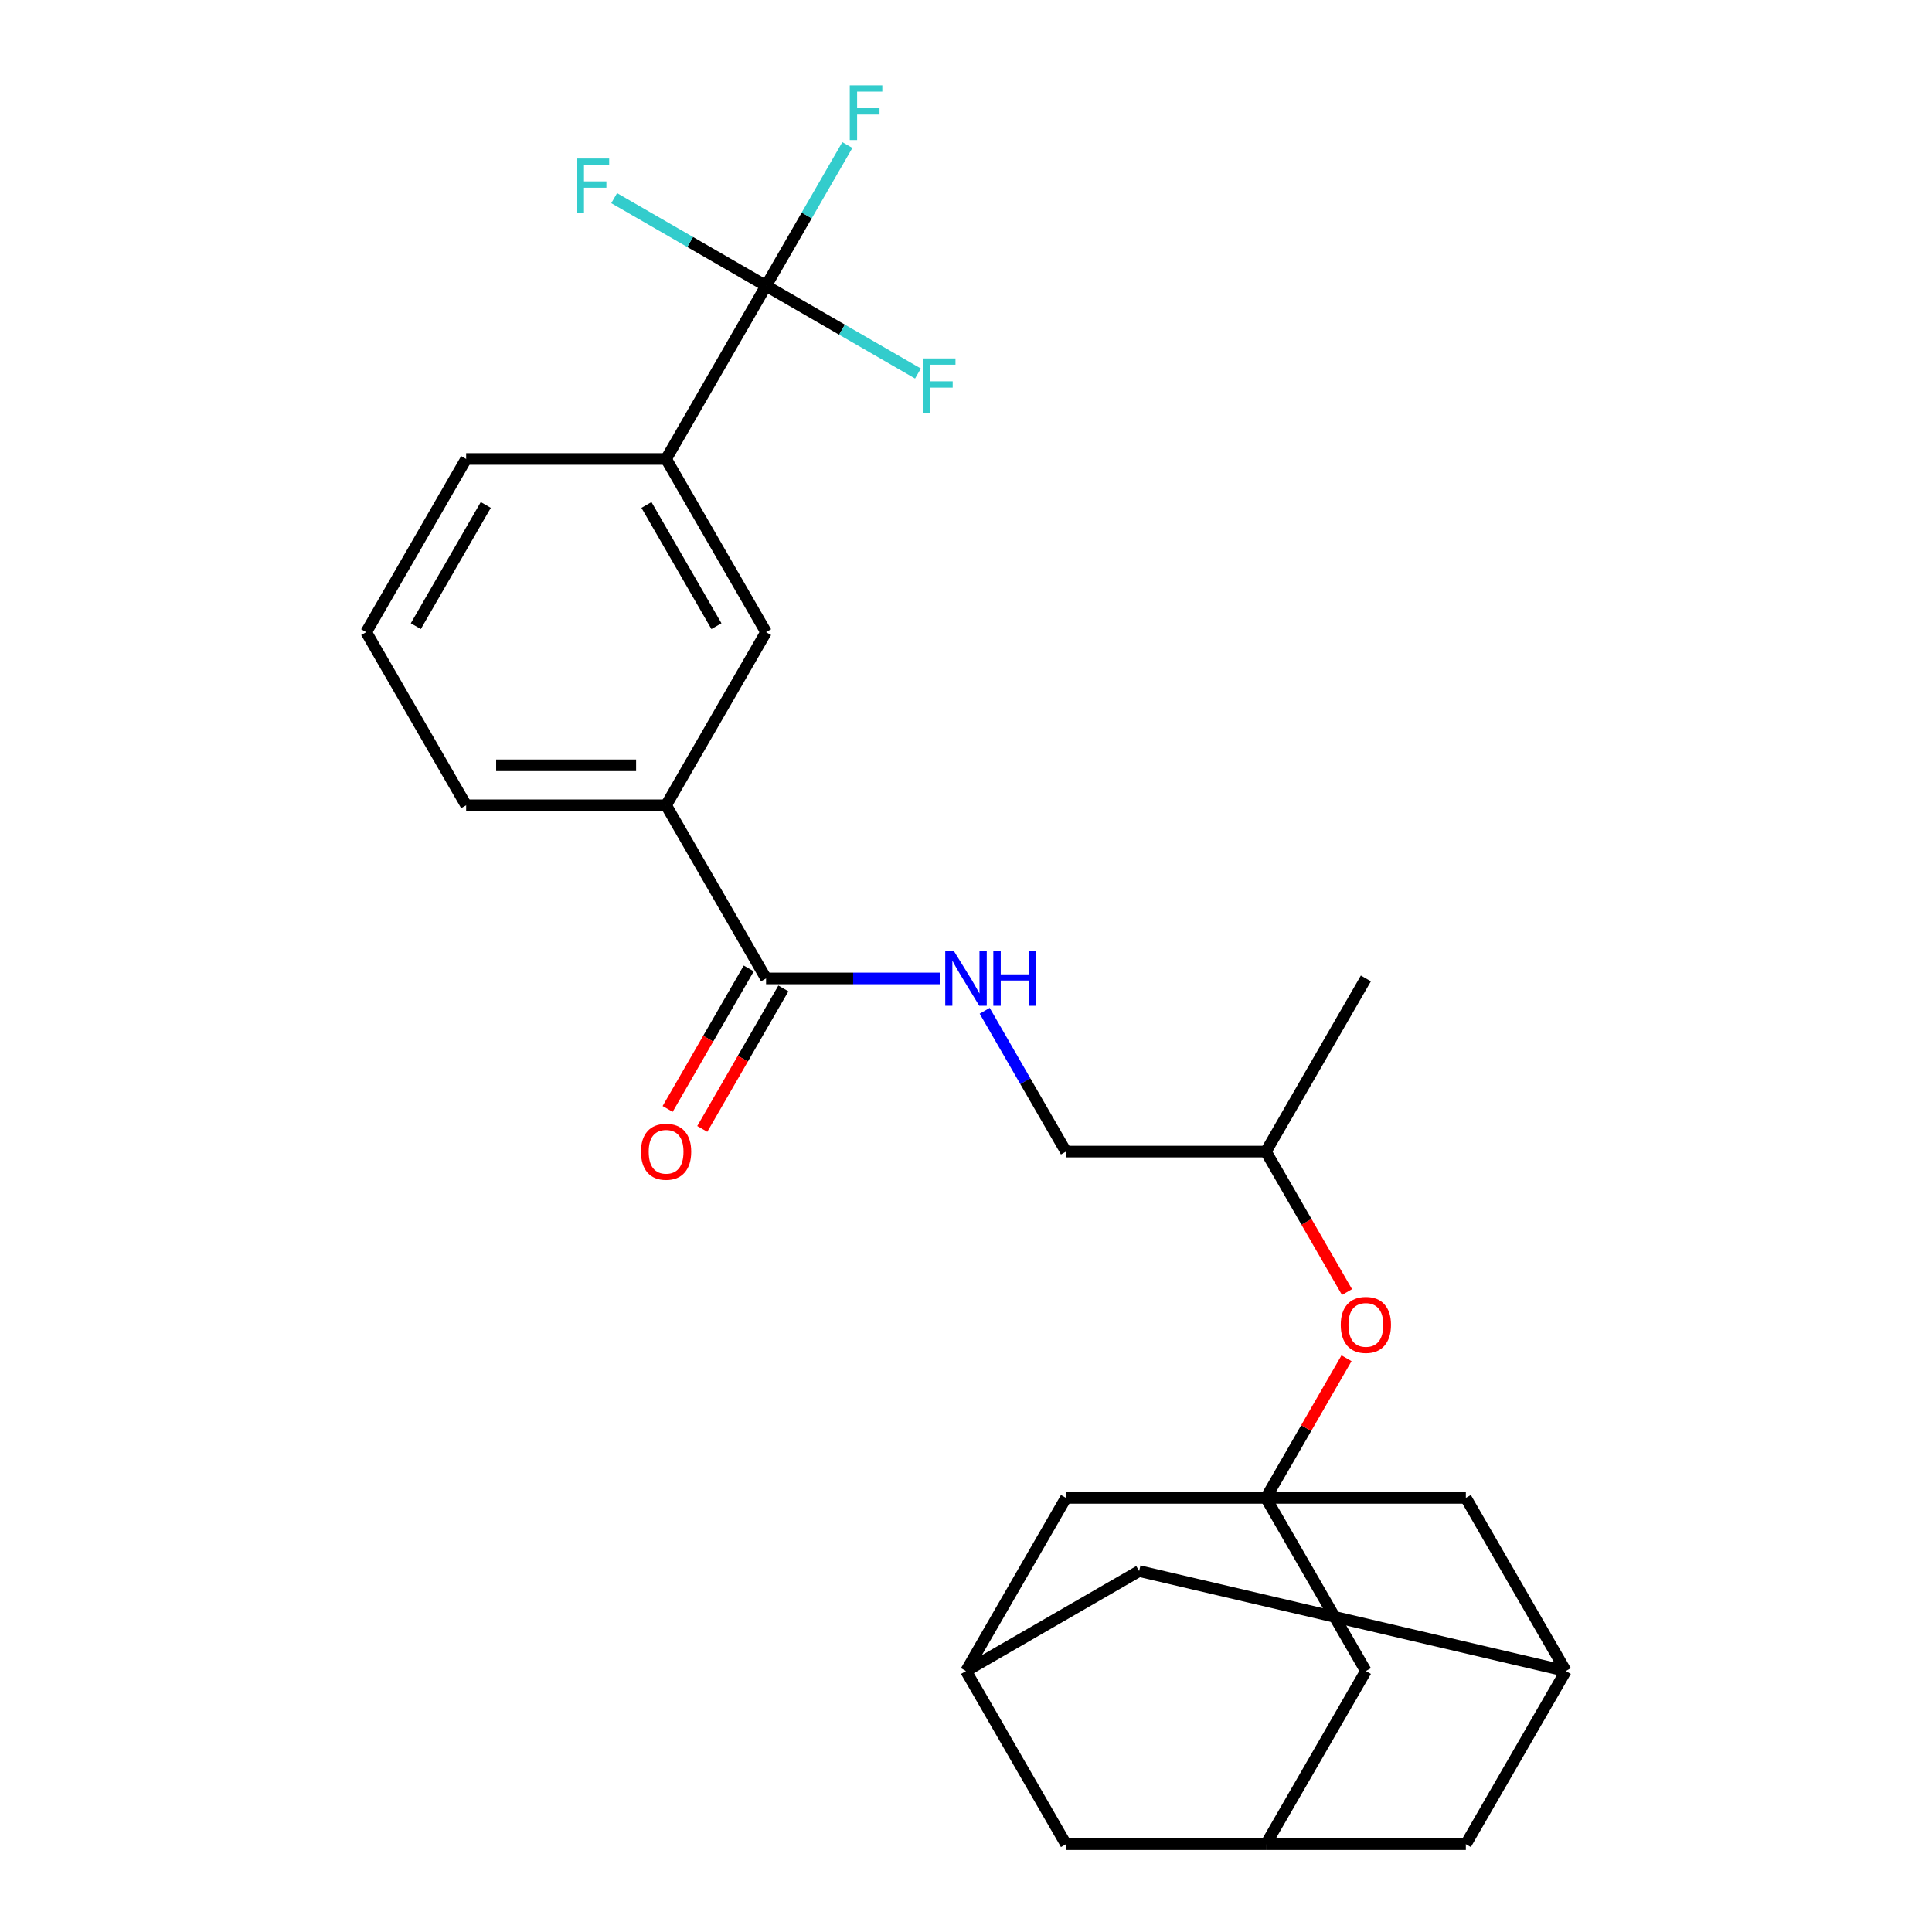 <?xml version='1.0' encoding='iso-8859-1'?>
<svg version='1.1' baseProfile='full'
              xmlns='http://www.w3.org/2000/svg'
                      xmlns:rdkit='http://www.rdkit.org/xml'
                      xmlns:xlink='http://www.w3.org/1999/xlink'
                  xml:space='preserve'
width='1000px' height='1000px' viewBox='0 0 1000 1000'>
<!-- END OF HEADER -->
<rect style='opacity:1.0;fill:#FFFFFF;stroke:none' width='1000' height='1000' x='0' y='0'> </rect>
<path class='bond-2' d='M 396.513,147.947 L 344.77,237.569' style='fill:none;fill-rule:evenodd;stroke:#000000;stroke-width:6px;stroke-linecap:butt;stroke-linejoin:miter;stroke-opacity:1' />
<path class='bond-14' d='M 396.513,147.947 L 417.551,111.509' style='fill:none;fill-rule:evenodd;stroke:#000000;stroke-width:6px;stroke-linecap:butt;stroke-linejoin:miter;stroke-opacity:1' />
<path class='bond-14' d='M 417.551,111.509 L 438.588,75.072' style='fill:none;fill-rule:evenodd;stroke:#33CCCC;stroke-width:6px;stroke-linecap:butt;stroke-linejoin:miter;stroke-opacity:1' />
<path class='bond-15' d='M 396.513,147.947 L 435.821,170.641' style='fill:none;fill-rule:evenodd;stroke:#000000;stroke-width:6px;stroke-linecap:butt;stroke-linejoin:miter;stroke-opacity:1' />
<path class='bond-15' d='M 435.821,170.641 L 475.128,193.335' style='fill:none;fill-rule:evenodd;stroke:#33CCCC;stroke-width:6px;stroke-linecap:butt;stroke-linejoin:miter;stroke-opacity:1' />
<path class='bond-16' d='M 396.513,147.947 L 357.206,125.253' style='fill:none;fill-rule:evenodd;stroke:#000000;stroke-width:6px;stroke-linecap:butt;stroke-linejoin:miter;stroke-opacity:1' />
<path class='bond-16' d='M 357.206,125.253 L 317.898,102.558' style='fill:none;fill-rule:evenodd;stroke:#33CCCC;stroke-width:6px;stroke-linecap:butt;stroke-linejoin:miter;stroke-opacity:1' />
<path class='bond-0' d='M 655.23,775.301 L 676.094,739.164' style='fill:none;fill-rule:evenodd;stroke:#000000;stroke-width:6px;stroke-linecap:butt;stroke-linejoin:miter;stroke-opacity:1' />
<path class='bond-0' d='M 676.094,739.164 L 696.958,703.026' style='fill:none;fill-rule:evenodd;stroke:#FF0000;stroke-width:6px;stroke-linecap:butt;stroke-linejoin:miter;stroke-opacity:1' />
<path class='bond-10' d='M 655.23,775.301 L 706.973,864.923' style='fill:none;fill-rule:evenodd;stroke:#000000;stroke-width:6px;stroke-linecap:butt;stroke-linejoin:miter;stroke-opacity:1' />
<path class='bond-11' d='M 655.23,775.301 L 551.743,775.301' style='fill:none;fill-rule:evenodd;stroke:#000000;stroke-width:6px;stroke-linecap:butt;stroke-linejoin:miter;stroke-opacity:1' />
<path class='bond-12' d='M 655.23,775.301 L 758.717,775.301' style='fill:none;fill-rule:evenodd;stroke:#000000;stroke-width:6px;stroke-linecap:butt;stroke-linejoin:miter;stroke-opacity:1' />
<path class='bond-1' d='M 396.513,506.435 L 344.77,416.813' style='fill:none;fill-rule:evenodd;stroke:#000000;stroke-width:6px;stroke-linecap:butt;stroke-linejoin:miter;stroke-opacity:1' />
<path class='bond-5' d='M 396.513,506.435 L 441.593,506.435' style='fill:none;fill-rule:evenodd;stroke:#000000;stroke-width:6px;stroke-linecap:butt;stroke-linejoin:miter;stroke-opacity:1' />
<path class='bond-5' d='M 441.593,506.435 L 486.673,506.435' style='fill:none;fill-rule:evenodd;stroke:#0000FF;stroke-width:6px;stroke-linecap:butt;stroke-linejoin:miter;stroke-opacity:1' />
<path class='bond-13' d='M 387.551,501.261 L 366.56,537.618' style='fill:none;fill-rule:evenodd;stroke:#000000;stroke-width:6px;stroke-linecap:butt;stroke-linejoin:miter;stroke-opacity:1' />
<path class='bond-13' d='M 366.56,537.618 L 345.569,573.976' style='fill:none;fill-rule:evenodd;stroke:#FF0000;stroke-width:6px;stroke-linecap:butt;stroke-linejoin:miter;stroke-opacity:1' />
<path class='bond-13' d='M 405.476,511.609 L 384.485,547.967' style='fill:none;fill-rule:evenodd;stroke:#000000;stroke-width:6px;stroke-linecap:butt;stroke-linejoin:miter;stroke-opacity:1' />
<path class='bond-13' d='M 384.485,547.967 L 363.494,584.324' style='fill:none;fill-rule:evenodd;stroke:#FF0000;stroke-width:6px;stroke-linecap:butt;stroke-linejoin:miter;stroke-opacity:1' />
<path class='bond-4' d='M 344.77,237.569 L 396.513,327.191' style='fill:none;fill-rule:evenodd;stroke:#000000;stroke-width:6px;stroke-linecap:butt;stroke-linejoin:miter;stroke-opacity:1' />
<path class='bond-4' d='M 334.607,261.361 L 370.827,324.096' style='fill:none;fill-rule:evenodd;stroke:#000000;stroke-width:6px;stroke-linecap:butt;stroke-linejoin:miter;stroke-opacity:1' />
<path class='bond-22' d='M 344.77,237.569 L 241.283,237.569' style='fill:none;fill-rule:evenodd;stroke:#000000;stroke-width:6px;stroke-linecap:butt;stroke-linejoin:miter;stroke-opacity:1' />
<path class='bond-3' d='M 344.77,416.813 L 396.513,327.191' style='fill:none;fill-rule:evenodd;stroke:#000000;stroke-width:6px;stroke-linecap:butt;stroke-linejoin:miter;stroke-opacity:1' />
<path class='bond-26' d='M 344.77,416.813 L 241.283,416.813' style='fill:none;fill-rule:evenodd;stroke:#000000;stroke-width:6px;stroke-linecap:butt;stroke-linejoin:miter;stroke-opacity:1' />
<path class='bond-26' d='M 329.247,396.116 L 256.806,396.116' style='fill:none;fill-rule:evenodd;stroke:#000000;stroke-width:6px;stroke-linecap:butt;stroke-linejoin:miter;stroke-opacity:1' />
<path class='bond-20' d='M 509.669,523.182 L 530.706,559.62' style='fill:none;fill-rule:evenodd;stroke:#0000FF;stroke-width:6px;stroke-linecap:butt;stroke-linejoin:miter;stroke-opacity:1' />
<path class='bond-20' d='M 530.706,559.62 L 551.743,596.057' style='fill:none;fill-rule:evenodd;stroke:#000000;stroke-width:6px;stroke-linecap:butt;stroke-linejoin:miter;stroke-opacity:1' />
<path class='bond-6' d='M 655.23,954.545 L 706.973,864.923' style='fill:none;fill-rule:evenodd;stroke:#000000;stroke-width:6px;stroke-linecap:butt;stroke-linejoin:miter;stroke-opacity:1' />
<path class='bond-27' d='M 655.23,954.545 L 758.717,954.545' style='fill:none;fill-rule:evenodd;stroke:#000000;stroke-width:6px;stroke-linecap:butt;stroke-linejoin:miter;stroke-opacity:1' />
<path class='bond-29' d='M 655.23,954.545 L 551.743,954.545' style='fill:none;fill-rule:evenodd;stroke:#000000;stroke-width:6px;stroke-linecap:butt;stroke-linejoin:miter;stroke-opacity:1' />
<path class='bond-7' d='M 810.46,864.923 L 758.717,775.301' style='fill:none;fill-rule:evenodd;stroke:#000000;stroke-width:6px;stroke-linecap:butt;stroke-linejoin:miter;stroke-opacity:1' />
<path class='bond-18' d='M 810.46,864.923 L 758.717,954.545' style='fill:none;fill-rule:evenodd;stroke:#000000;stroke-width:6px;stroke-linecap:butt;stroke-linejoin:miter;stroke-opacity:1' />
<path class='bond-19' d='M 810.46,864.923 L 589.622,813.18' style='fill:none;fill-rule:evenodd;stroke:#000000;stroke-width:6px;stroke-linecap:butt;stroke-linejoin:miter;stroke-opacity:1' />
<path class='bond-8' d='M 500,864.923 L 551.743,775.301' style='fill:none;fill-rule:evenodd;stroke:#000000;stroke-width:6px;stroke-linecap:butt;stroke-linejoin:miter;stroke-opacity:1' />
<path class='bond-17' d='M 500,864.923 L 551.743,954.545' style='fill:none;fill-rule:evenodd;stroke:#000000;stroke-width:6px;stroke-linecap:butt;stroke-linejoin:miter;stroke-opacity:1' />
<path class='bond-28' d='M 500,864.923 L 589.622,813.18' style='fill:none;fill-rule:evenodd;stroke:#000000;stroke-width:6px;stroke-linecap:butt;stroke-linejoin:miter;stroke-opacity:1' />
<path class='bond-9' d='M 697.212,668.772 L 676.221,632.415' style='fill:none;fill-rule:evenodd;stroke:#FF0000;stroke-width:6px;stroke-linecap:butt;stroke-linejoin:miter;stroke-opacity:1' />
<path class='bond-9' d='M 676.221,632.415 L 655.23,596.057' style='fill:none;fill-rule:evenodd;stroke:#000000;stroke-width:6px;stroke-linecap:butt;stroke-linejoin:miter;stroke-opacity:1' />
<path class='bond-21' d='M 551.743,596.057 L 655.23,596.057' style='fill:none;fill-rule:evenodd;stroke:#000000;stroke-width:6px;stroke-linecap:butt;stroke-linejoin:miter;stroke-opacity:1' />
<path class='bond-25' d='M 655.23,596.057 L 706.973,506.435' style='fill:none;fill-rule:evenodd;stroke:#000000;stroke-width:6px;stroke-linecap:butt;stroke-linejoin:miter;stroke-opacity:1' />
<path class='bond-24' d='M 241.283,237.569 L 189.54,327.191' style='fill:none;fill-rule:evenodd;stroke:#000000;stroke-width:6px;stroke-linecap:butt;stroke-linejoin:miter;stroke-opacity:1' />
<path class='bond-24' d='M 251.446,261.361 L 215.226,324.096' style='fill:none;fill-rule:evenodd;stroke:#000000;stroke-width:6px;stroke-linecap:butt;stroke-linejoin:miter;stroke-opacity:1' />
<path class='bond-23' d='M 241.283,416.813 L 189.54,327.191' style='fill:none;fill-rule:evenodd;stroke:#000000;stroke-width:6px;stroke-linecap:butt;stroke-linejoin:miter;stroke-opacity:1' />
<path  class='atom-6' d='M 493.74 492.275
L 503.02 507.275
Q 503.94 508.755, 505.42 511.435
Q 506.9 514.115, 506.98 514.275
L 506.98 492.275
L 510.74 492.275
L 510.74 520.595
L 506.86 520.595
L 496.9 504.195
Q 495.74 502.275, 494.5 500.075
Q 493.3 497.875, 492.94 497.195
L 492.94 520.595
L 489.26 520.595
L 489.26 492.275
L 493.74 492.275
' fill='#0000FF'/>
<path  class='atom-6' d='M 514.14 492.275
L 517.98 492.275
L 517.98 504.315
L 532.46 504.315
L 532.46 492.275
L 536.3 492.275
L 536.3 520.595
L 532.46 520.595
L 532.46 507.515
L 517.98 507.515
L 517.98 520.595
L 514.14 520.595
L 514.14 492.275
' fill='#0000FF'/>
<path  class='atom-10' d='M 693.973 685.759
Q 693.973 678.959, 697.333 675.159
Q 700.693 671.359, 706.973 671.359
Q 713.253 671.359, 716.613 675.159
Q 719.973 678.959, 719.973 685.759
Q 719.973 692.639, 716.573 696.559
Q 713.173 700.439, 706.973 700.439
Q 700.733 700.439, 697.333 696.559
Q 693.973 692.679, 693.973 685.759
M 706.973 697.239
Q 711.293 697.239, 713.613 694.359
Q 715.973 691.439, 715.973 685.759
Q 715.973 680.199, 713.613 677.399
Q 711.293 674.559, 706.973 674.559
Q 702.653 674.559, 700.293 677.359
Q 697.973 680.159, 697.973 685.759
Q 697.973 691.479, 700.293 694.359
Q 702.653 697.239, 706.973 697.239
' fill='#FF0000'/>
<path  class='atom-14' d='M 331.77 596.137
Q 331.77 589.337, 335.13 585.537
Q 338.49 581.737, 344.77 581.737
Q 351.05 581.737, 354.41 585.537
Q 357.77 589.337, 357.77 596.137
Q 357.77 603.017, 354.37 606.937
Q 350.97 610.817, 344.77 610.817
Q 338.53 610.817, 335.13 606.937
Q 331.77 603.057, 331.77 596.137
M 344.77 607.617
Q 349.09 607.617, 351.41 604.737
Q 353.77 601.817, 353.77 596.137
Q 353.77 590.577, 351.41 587.777
Q 349.09 584.937, 344.77 584.937
Q 340.45 584.937, 338.09 587.737
Q 335.77 590.537, 335.77 596.137
Q 335.77 601.857, 338.09 604.737
Q 340.45 607.617, 344.77 607.617
' fill='#FF0000'/>
<path  class='atom-15' d='M 439.837 44.165
L 456.677 44.165
L 456.677 47.405
L 443.637 47.405
L 443.637 56.005
L 455.237 56.005
L 455.237 59.285
L 443.637 59.285
L 443.637 72.485
L 439.837 72.485
L 439.837 44.165
' fill='#33CCCC'/>
<path  class='atom-16' d='M 477.715 185.53
L 494.555 185.53
L 494.555 188.77
L 481.515 188.77
L 481.515 197.37
L 493.115 197.37
L 493.115 200.65
L 481.515 200.65
L 481.515 213.85
L 477.715 213.85
L 477.715 185.53
' fill='#33CCCC'/>
<path  class='atom-17' d='M 298.471 82.043
L 315.311 82.043
L 315.311 85.284
L 302.271 85.284
L 302.271 93.883
L 313.871 93.883
L 313.871 97.163
L 302.271 97.163
L 302.271 110.363
L 298.471 110.363
L 298.471 82.043
' fill='#33CCCC'/>
</svg>
